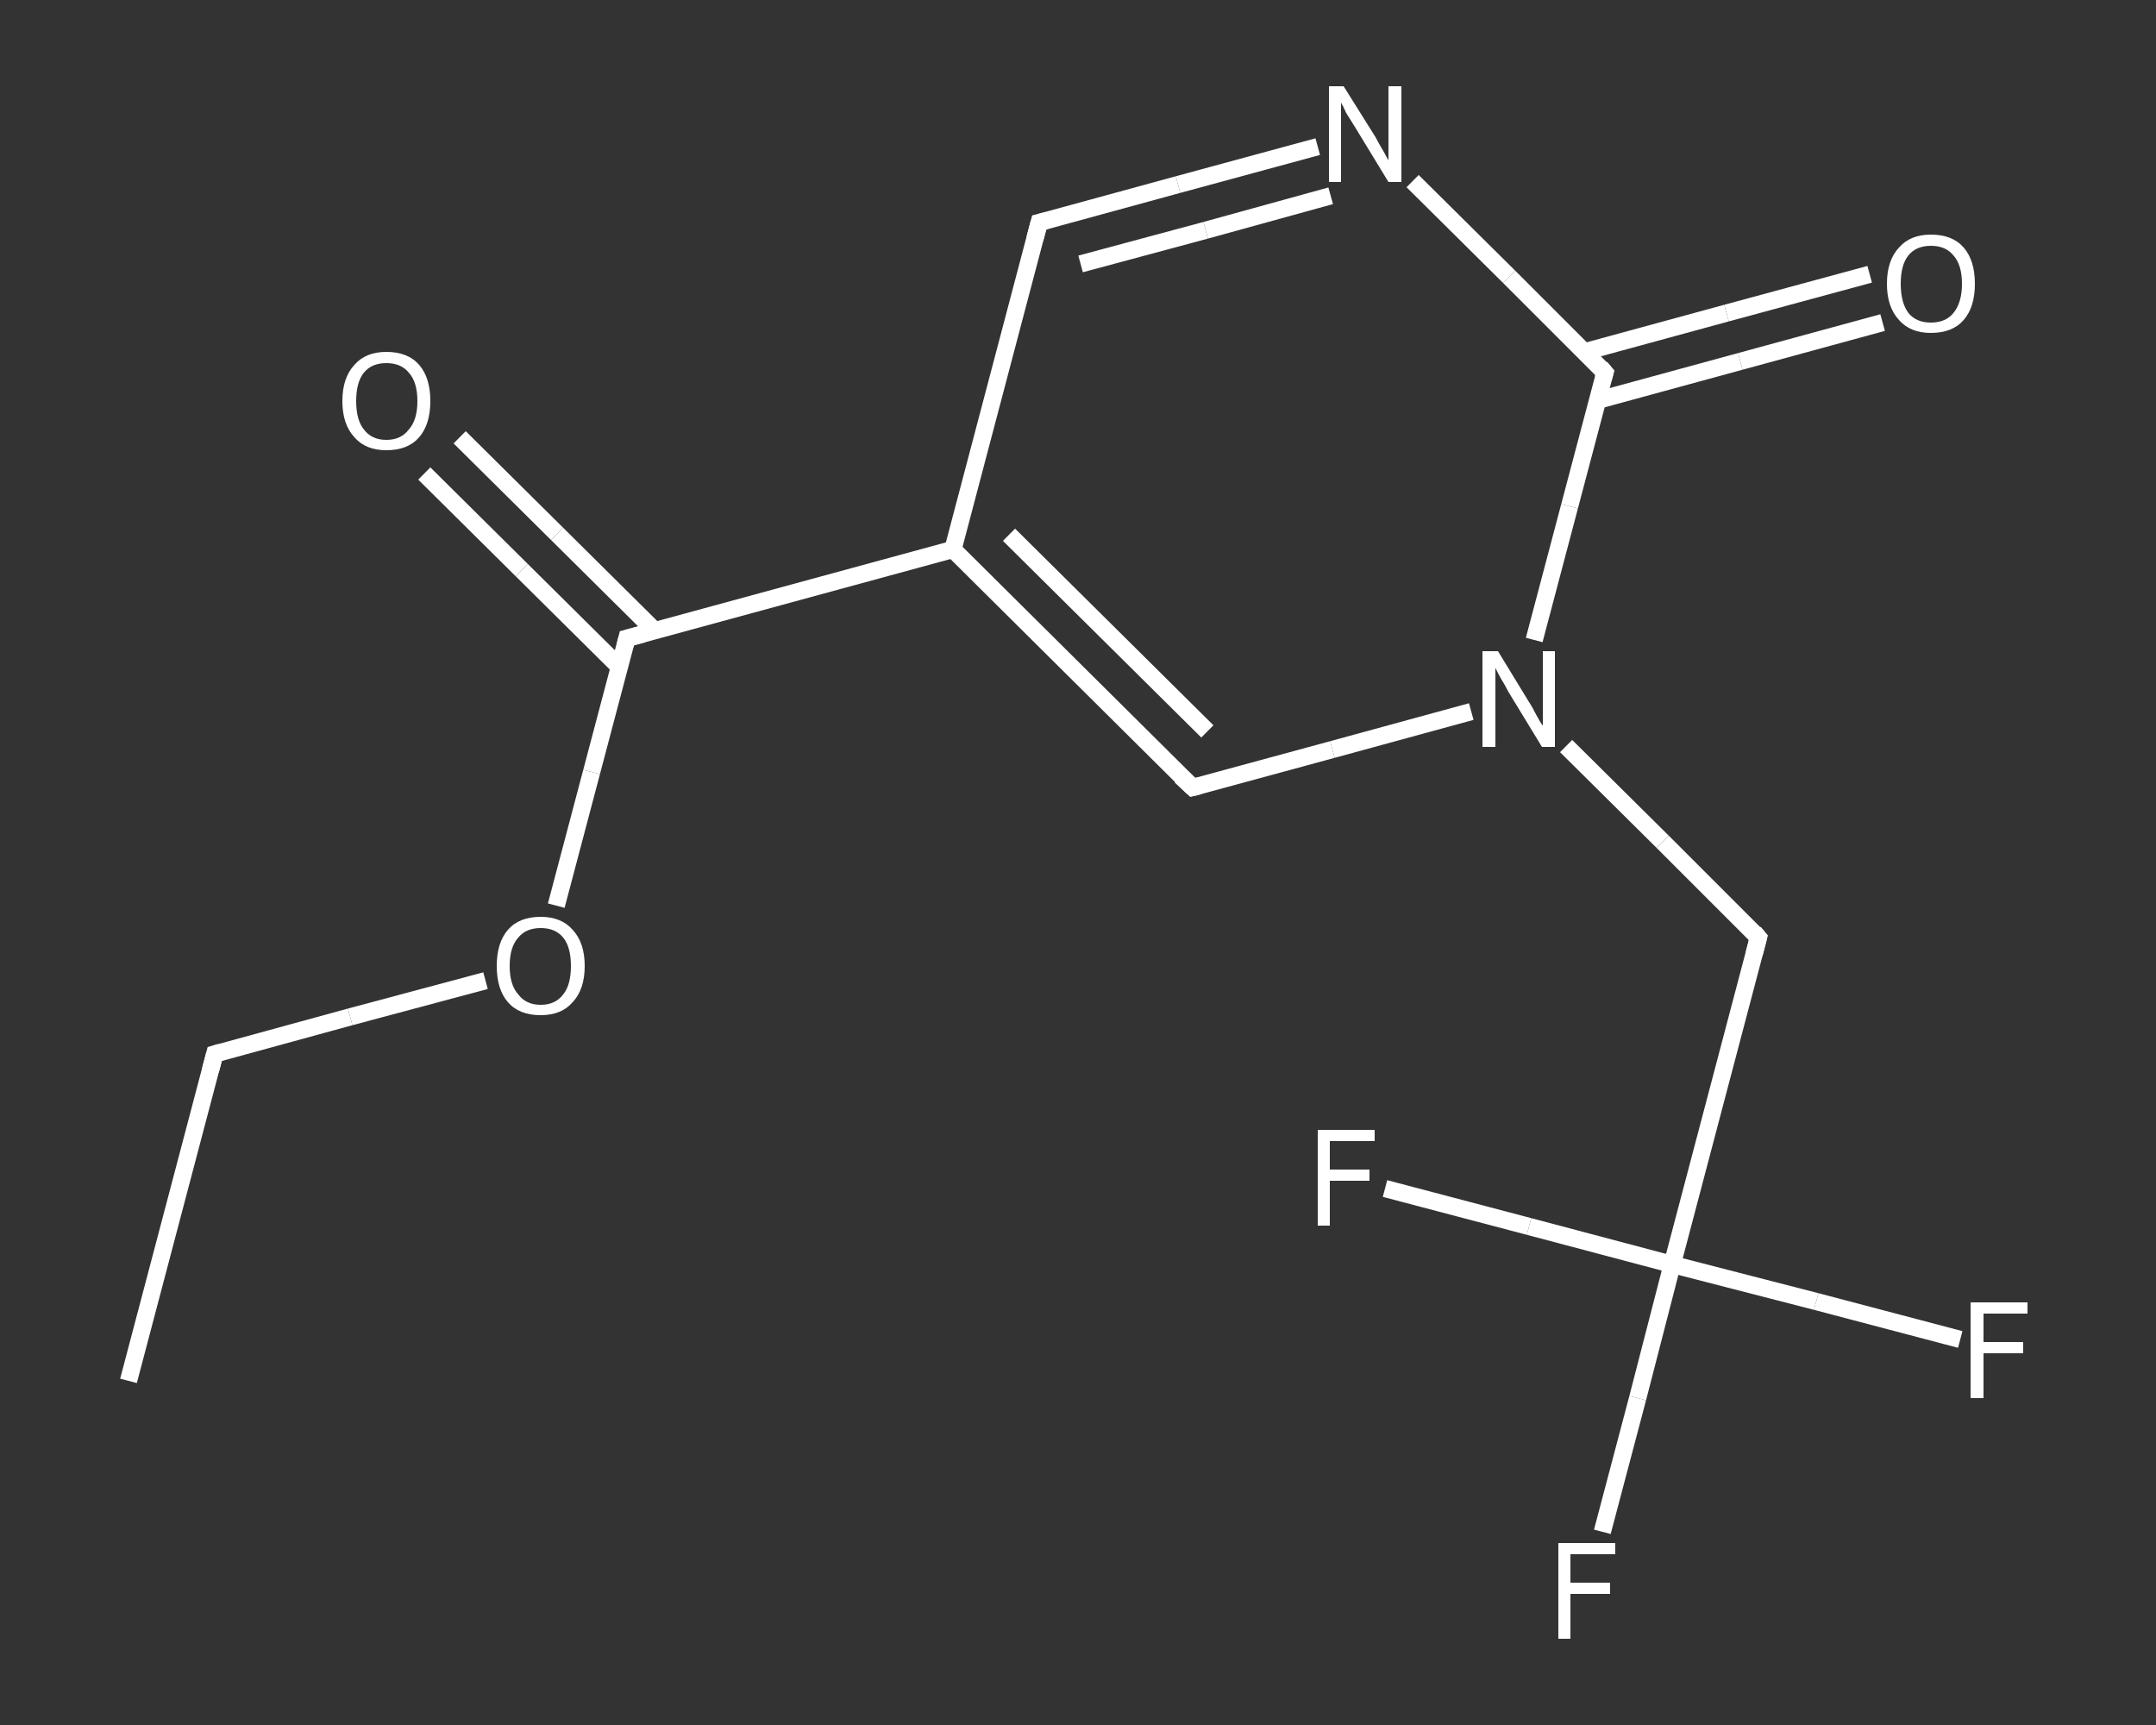 <?xml version='1.0' encoding='iso-8859-1'?>
<svg version='1.1' baseProfile='full'
              xmlns='http://www.w3.org/2000/svg'
                      xmlns:rdkit='http://www.rdkit.org/xml'
                      xmlns:xlink='http://www.w3.org/1999/xlink'
                  xml:space='preserve'
width='250px' height='200px' viewBox='0 0 250 200'>
<rect x="0" y="0" width="250" height="200" fill="#333333" stroke="none"/>
<!-- END OF HEADER -->
<rect style='opacity:1.0;fill:transparent;stroke:none' width='250.0' height='200.0' x='0.0' y='0.0'> </rect>
<path class='bond-0 atom-0 atom-1' d='M 14.9,160.1 L 24.9,122.2' style='fill:none;fill-rule:evenodd;stroke:#FFFFFF;stroke-width:2.0px;stroke-linecap:butt;stroke-linejoin:miter;stroke-opacity:1' />
<path class='bond-1 atom-1 atom-2' d='M 24.9,122.2 L 40.6,117.9' style='fill:none;fill-rule:evenodd;stroke:#FFFFFF;stroke-width:2.0px;stroke-linecap:butt;stroke-linejoin:miter;stroke-opacity:1' />
<path class='bond-1 atom-1 atom-2' d='M 40.6,117.9 L 56.3,113.7' style='fill:none;fill-rule:evenodd;stroke:#FFFFFF;stroke-width:2.0px;stroke-linecap:butt;stroke-linejoin:miter;stroke-opacity:1' />
<path class='bond-2 atom-2 atom-3' d='M 64.5,105.0 L 68.6,89.5' style='fill:none;fill-rule:evenodd;stroke:#FFFFFF;stroke-width:2.0px;stroke-linecap:butt;stroke-linejoin:miter;stroke-opacity:1' />
<path class='bond-2 atom-2 atom-3' d='M 68.6,89.5 L 72.7,74.0' style='fill:none;fill-rule:evenodd;stroke:#FFFFFF;stroke-width:2.0px;stroke-linecap:butt;stroke-linejoin:miter;stroke-opacity:1' />
<path class='bond-3 atom-3 atom-4' d='M 75.9,73.1 L 64.6,61.9' style='fill:none;fill-rule:evenodd;stroke:#FFFFFF;stroke-width:2.0px;stroke-linecap:butt;stroke-linejoin:miter;stroke-opacity:1' />
<path class='bond-3 atom-3 atom-4' d='M 64.6,61.9 L 53.3,50.7' style='fill:none;fill-rule:evenodd;stroke:#FFFFFF;stroke-width:2.0px;stroke-linecap:butt;stroke-linejoin:miter;stroke-opacity:1' />
<path class='bond-3 atom-3 atom-4' d='M 71.8,77.3 L 60.5,66.1' style='fill:none;fill-rule:evenodd;stroke:#FFFFFF;stroke-width:2.0px;stroke-linecap:butt;stroke-linejoin:miter;stroke-opacity:1' />
<path class='bond-3 atom-3 atom-4' d='M 60.5,66.1 L 49.2,54.9' style='fill:none;fill-rule:evenodd;stroke:#FFFFFF;stroke-width:2.0px;stroke-linecap:butt;stroke-linejoin:miter;stroke-opacity:1' />
<path class='bond-4 atom-3 atom-5' d='M 72.7,74.0 L 110.5,63.7' style='fill:none;fill-rule:evenodd;stroke:#FFFFFF;stroke-width:2.0px;stroke-linecap:butt;stroke-linejoin:miter;stroke-opacity:1' />
<path class='bond-5 atom-5 atom-6' d='M 110.5,63.7 L 120.5,25.8' style='fill:none;fill-rule:evenodd;stroke:#FFFFFF;stroke-width:2.0px;stroke-linecap:butt;stroke-linejoin:miter;stroke-opacity:1' />
<path class='bond-6 atom-6 atom-7' d='M 120.5,25.8 L 136.6,21.4' style='fill:none;fill-rule:evenodd;stroke:#FFFFFF;stroke-width:2.0px;stroke-linecap:butt;stroke-linejoin:miter;stroke-opacity:1' />
<path class='bond-6 atom-6 atom-7' d='M 136.6,21.4 L 152.8,17.0' style='fill:none;fill-rule:evenodd;stroke:#FFFFFF;stroke-width:2.0px;stroke-linecap:butt;stroke-linejoin:miter;stroke-opacity:1' />
<path class='bond-6 atom-6 atom-7' d='M 125.3,30.6 L 139.8,26.7' style='fill:none;fill-rule:evenodd;stroke:#FFFFFF;stroke-width:2.0px;stroke-linecap:butt;stroke-linejoin:miter;stroke-opacity:1' />
<path class='bond-6 atom-6 atom-7' d='M 139.8,26.7 L 154.3,22.7' style='fill:none;fill-rule:evenodd;stroke:#FFFFFF;stroke-width:2.0px;stroke-linecap:butt;stroke-linejoin:miter;stroke-opacity:1' />
<path class='bond-7 atom-7 atom-8' d='M 163.8,21.0 L 175.0,32.1' style='fill:none;fill-rule:evenodd;stroke:#FFFFFF;stroke-width:2.0px;stroke-linecap:butt;stroke-linejoin:miter;stroke-opacity:1' />
<path class='bond-7 atom-7 atom-8' d='M 175.0,32.1 L 186.1,43.2' style='fill:none;fill-rule:evenodd;stroke:#FFFFFF;stroke-width:2.0px;stroke-linecap:butt;stroke-linejoin:miter;stroke-opacity:1' />
<path class='bond-8 atom-8 atom-9' d='M 185.3,46.4 L 201.8,41.9' style='fill:none;fill-rule:evenodd;stroke:#FFFFFF;stroke-width:2.0px;stroke-linecap:butt;stroke-linejoin:miter;stroke-opacity:1' />
<path class='bond-8 atom-8 atom-9' d='M 201.8,41.9 L 218.3,37.4' style='fill:none;fill-rule:evenodd;stroke:#FFFFFF;stroke-width:2.0px;stroke-linecap:butt;stroke-linejoin:miter;stroke-opacity:1' />
<path class='bond-8 atom-8 atom-9' d='M 183.7,40.8 L 200.2,36.3' style='fill:none;fill-rule:evenodd;stroke:#FFFFFF;stroke-width:2.0px;stroke-linecap:butt;stroke-linejoin:miter;stroke-opacity:1' />
<path class='bond-8 atom-8 atom-9' d='M 200.2,36.3 L 216.8,31.8' style='fill:none;fill-rule:evenodd;stroke:#FFFFFF;stroke-width:2.0px;stroke-linecap:butt;stroke-linejoin:miter;stroke-opacity:1' />
<path class='bond-9 atom-8 atom-10' d='M 186.1,43.2 L 182.0,58.7' style='fill:none;fill-rule:evenodd;stroke:#FFFFFF;stroke-width:2.0px;stroke-linecap:butt;stroke-linejoin:miter;stroke-opacity:1' />
<path class='bond-9 atom-8 atom-10' d='M 182.0,58.7 L 177.9,74.2' style='fill:none;fill-rule:evenodd;stroke:#FFFFFF;stroke-width:2.0px;stroke-linecap:butt;stroke-linejoin:miter;stroke-opacity:1' />
<path class='bond-10 atom-10 atom-11' d='M 181.6,86.5 L 192.8,97.6' style='fill:none;fill-rule:evenodd;stroke:#FFFFFF;stroke-width:2.0px;stroke-linecap:butt;stroke-linejoin:miter;stroke-opacity:1' />
<path class='bond-10 atom-10 atom-11' d='M 192.8,97.6 L 203.9,108.7' style='fill:none;fill-rule:evenodd;stroke:#FFFFFF;stroke-width:2.0px;stroke-linecap:butt;stroke-linejoin:miter;stroke-opacity:1' />
<path class='bond-11 atom-11 atom-12' d='M 203.9,108.7 L 193.9,146.6' style='fill:none;fill-rule:evenodd;stroke:#FFFFFF;stroke-width:2.0px;stroke-linecap:butt;stroke-linejoin:miter;stroke-opacity:1' />
<path class='bond-12 atom-12 atom-13' d='M 193.9,146.6 L 189.9,162.1' style='fill:none;fill-rule:evenodd;stroke:#FFFFFF;stroke-width:2.0px;stroke-linecap:butt;stroke-linejoin:miter;stroke-opacity:1' />
<path class='bond-12 atom-12 atom-13' d='M 189.9,162.1 L 185.8,177.6' style='fill:none;fill-rule:evenodd;stroke:#FFFFFF;stroke-width:2.0px;stroke-linecap:butt;stroke-linejoin:miter;stroke-opacity:1' />
<path class='bond-13 atom-12 atom-14' d='M 193.9,146.6 L 210.6,150.9' style='fill:none;fill-rule:evenodd;stroke:#FFFFFF;stroke-width:2.0px;stroke-linecap:butt;stroke-linejoin:miter;stroke-opacity:1' />
<path class='bond-13 atom-12 atom-14' d='M 210.6,150.9 L 227.3,155.3' style='fill:none;fill-rule:evenodd;stroke:#FFFFFF;stroke-width:2.0px;stroke-linecap:butt;stroke-linejoin:miter;stroke-opacity:1' />
<path class='bond-14 atom-12 atom-15' d='M 193.9,146.6 L 177.3,142.2' style='fill:none;fill-rule:evenodd;stroke:#FFFFFF;stroke-width:2.0px;stroke-linecap:butt;stroke-linejoin:miter;stroke-opacity:1' />
<path class='bond-14 atom-12 atom-15' d='M 177.3,142.2 L 160.6,137.8' style='fill:none;fill-rule:evenodd;stroke:#FFFFFF;stroke-width:2.0px;stroke-linecap:butt;stroke-linejoin:miter;stroke-opacity:1' />
<path class='bond-15 atom-10 atom-16' d='M 170.6,82.5 L 154.5,86.9' style='fill:none;fill-rule:evenodd;stroke:#FFFFFF;stroke-width:2.0px;stroke-linecap:butt;stroke-linejoin:miter;stroke-opacity:1' />
<path class='bond-15 atom-10 atom-16' d='M 154.5,86.9 L 138.3,91.3' style='fill:none;fill-rule:evenodd;stroke:#FFFFFF;stroke-width:2.0px;stroke-linecap:butt;stroke-linejoin:miter;stroke-opacity:1' />
<path class='bond-16 atom-16 atom-5' d='M 138.3,91.3 L 110.5,63.7' style='fill:none;fill-rule:evenodd;stroke:#FFFFFF;stroke-width:2.0px;stroke-linecap:butt;stroke-linejoin:miter;stroke-opacity:1' />
<path class='bond-16 atom-16 atom-5' d='M 140.0,84.8 L 117.0,62.0' style='fill:none;fill-rule:evenodd;stroke:#FFFFFF;stroke-width:2.0px;stroke-linecap:butt;stroke-linejoin:miter;stroke-opacity:1' />
<path d='M 24.4,124.1 L 24.9,122.2 L 25.6,122.0' style='fill:none;stroke:#FFFFFF;stroke-width:2.0px;stroke-linecap:butt;stroke-linejoin:miter;stroke-opacity:1;' />
<path d='M 72.5,74.8 L 72.7,74.0 L 74.6,73.5' style='fill:none;stroke:#FFFFFF;stroke-width:2.0px;stroke-linecap:butt;stroke-linejoin:miter;stroke-opacity:1;' />
<path d='M 120.0,27.7 L 120.5,25.8 L 121.3,25.6' style='fill:none;stroke:#FFFFFF;stroke-width:2.0px;stroke-linecap:butt;stroke-linejoin:miter;stroke-opacity:1;' />
<path d='M 185.6,42.6 L 186.1,43.2 L 185.9,43.9' style='fill:none;stroke:#FFFFFF;stroke-width:2.0px;stroke-linecap:butt;stroke-linejoin:miter;stroke-opacity:1;' />
<path d='M 203.4,108.1 L 203.9,108.7 L 203.4,110.6' style='fill:none;stroke:#FFFFFF;stroke-width:2.0px;stroke-linecap:butt;stroke-linejoin:miter;stroke-opacity:1;' />
<path d='M 139.1,91.1 L 138.3,91.3 L 136.9,90.0' style='fill:none;stroke:#FFFFFF;stroke-width:2.0px;stroke-linecap:butt;stroke-linejoin:miter;stroke-opacity:1;' />
<path class='atom-2' d='M 57.6 112.0
Q 57.6 109.3, 58.9 107.8
Q 60.2 106.3, 62.7 106.3
Q 65.1 106.3, 66.4 107.8
Q 67.8 109.3, 67.8 112.0
Q 67.8 114.7, 66.4 116.2
Q 65.1 117.7, 62.7 117.7
Q 60.2 117.7, 58.9 116.2
Q 57.6 114.7, 57.6 112.0
M 62.7 116.5
Q 64.4 116.5, 65.3 115.3
Q 66.2 114.2, 66.2 112.0
Q 66.2 109.8, 65.3 108.7
Q 64.4 107.6, 62.7 107.6
Q 61.0 107.6, 60.1 108.7
Q 59.1 109.8, 59.1 112.0
Q 59.1 114.2, 60.1 115.3
Q 61.0 116.5, 62.7 116.5
' fill='#FFFFFF'/>
<path class='atom-4' d='M 39.7 46.5
Q 39.7 43.8, 41.1 42.3
Q 42.4 40.8, 44.8 40.8
Q 47.3 40.8, 48.6 42.3
Q 49.9 43.8, 49.9 46.5
Q 49.9 49.2, 48.6 50.7
Q 47.3 52.2, 44.8 52.2
Q 42.4 52.2, 41.1 50.7
Q 39.7 49.2, 39.7 46.5
M 44.8 51.0
Q 46.5 51.0, 47.4 49.8
Q 48.4 48.7, 48.4 46.5
Q 48.4 44.3, 47.4 43.2
Q 46.5 42.1, 44.8 42.1
Q 43.1 42.1, 42.2 43.2
Q 41.3 44.3, 41.3 46.5
Q 41.3 48.7, 42.2 49.8
Q 43.1 51.0, 44.8 51.0
' fill='#FFFFFF'/>
<path class='atom-7' d='M 155.8 10.0
L 159.5 15.9
Q 159.8 16.5, 160.4 17.5
Q 161.0 18.6, 161.0 18.6
L 161.0 10.0
L 162.5 10.0
L 162.5 21.1
L 161.0 21.1
L 157.1 14.7
Q 156.6 13.9, 156.1 13.1
Q 155.7 12.2, 155.5 11.9
L 155.5 21.1
L 154.1 21.1
L 154.1 10.0
L 155.8 10.0
' fill='#FFFFFF'/>
<path class='atom-9' d='M 218.8 32.9
Q 218.8 30.2, 220.2 28.7
Q 221.5 27.2, 223.9 27.2
Q 226.4 27.2, 227.7 28.7
Q 229.0 30.2, 229.0 32.9
Q 229.0 35.6, 227.7 37.1
Q 226.4 38.6, 223.9 38.6
Q 221.5 38.6, 220.2 37.1
Q 218.8 35.6, 218.8 32.9
M 223.9 37.4
Q 225.6 37.4, 226.5 36.3
Q 227.5 35.1, 227.5 32.9
Q 227.5 30.7, 226.5 29.6
Q 225.6 28.5, 223.9 28.5
Q 222.2 28.5, 221.3 29.6
Q 220.4 30.7, 220.4 32.9
Q 220.4 35.1, 221.3 36.3
Q 222.2 37.4, 223.9 37.4
' fill='#FFFFFF'/>
<path class='atom-10' d='M 173.7 75.5
L 177.3 81.4
Q 177.7 82.0, 178.2 83.0
Q 178.8 84.1, 178.9 84.1
L 178.9 75.5
L 180.3 75.5
L 180.3 86.6
L 178.8 86.6
L 174.9 80.2
Q 174.5 79.4, 174.0 78.6
Q 173.5 77.7, 173.4 77.4
L 173.4 86.6
L 171.9 86.6
L 171.9 75.5
L 173.7 75.5
' fill='#FFFFFF'/>
<path class='atom-13' d='M 180.7 178.9
L 187.3 178.9
L 187.3 180.2
L 182.1 180.2
L 182.1 183.5
L 186.7 183.5
L 186.7 184.8
L 182.1 184.8
L 182.1 190.0
L 180.7 190.0
L 180.7 178.9
' fill='#FFFFFF'/>
<path class='atom-14' d='M 228.5 151.0
L 235.1 151.0
L 235.1 152.3
L 230.0 152.3
L 230.0 155.6
L 234.6 155.6
L 234.6 156.9
L 230.0 156.9
L 230.0 162.1
L 228.5 162.1
L 228.5 151.0
' fill='#FFFFFF'/>
<path class='atom-15' d='M 152.8 131.0
L 159.4 131.0
L 159.4 132.3
L 154.2 132.3
L 154.2 135.6
L 158.8 135.6
L 158.8 136.9
L 154.2 136.9
L 154.2 142.1
L 152.8 142.1
L 152.8 131.0
' fill='#FFFFFF'/>
</svg>
